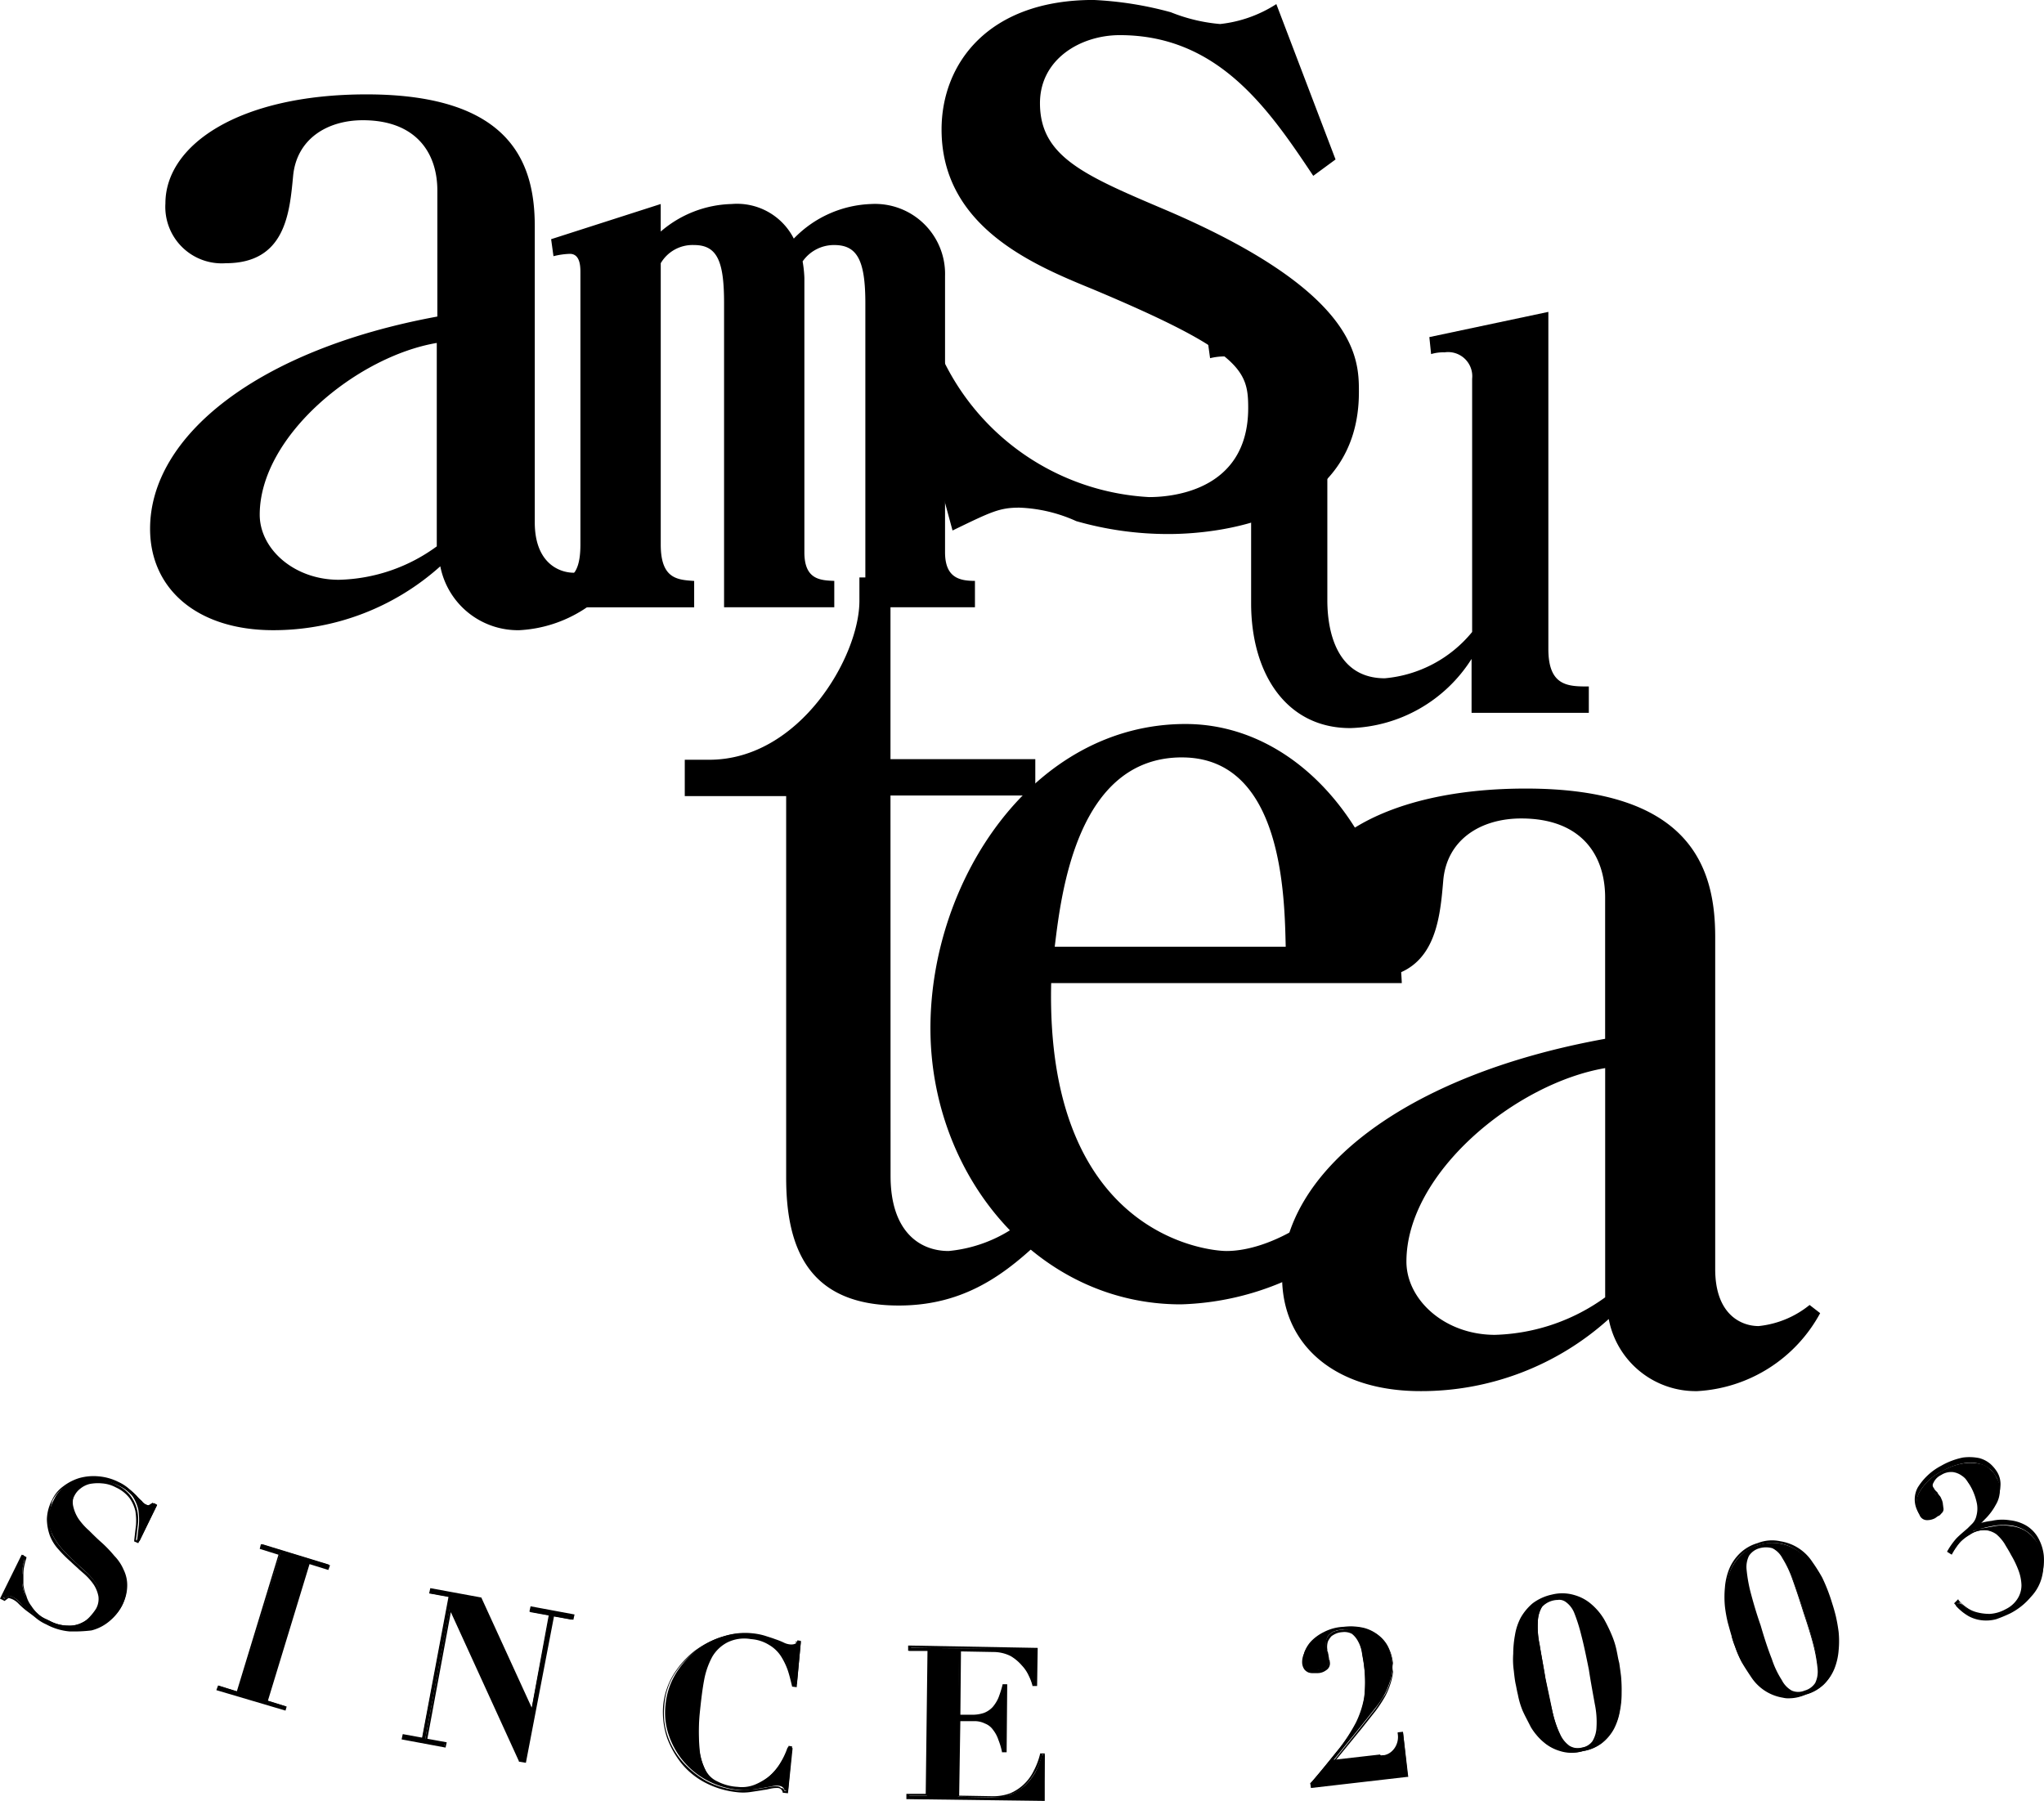 <svg xmlns="http://www.w3.org/2000/svg" viewBox="2354 40 99.87 88"><g transform="translate(1933 22)"><path d="M43.647,42.182A3.862,3.862,0,0,1,39.78,39.06a12.2,12.2,0,0,1-8.164,3.122c-3.7,0-6.016-2.005-6.016-4.956,0-4.555,5.3-8.766,14.036-10.37V20.7c0-1.891-1.089-3.437-3.638-3.437-1.747,0-3.237.917-3.409,2.721S32.217,24.25,29.3,24.25a2.759,2.759,0,0,1-2.951-2.922c0-2.865,3.609-5.328,9.826-5.328,7.133,0,8.221,3.438,8.221,6.445V36.911c0,1.948,1.146,2.464,1.919,2.464a4.3,4.3,0,0,0,2.206-.917l.458.344A6.45,6.45,0,0,1,43.647,42.182ZM39.608,28.146c-3.9.659-8.651,4.555-8.651,8.393,0,1.661,1.661,3.18,3.867,3.18a8.41,8.41,0,0,0,4.784-1.633Z" transform="translate(402.733 6.612)"/><path d="M109.283,54.38V39.541c0-2.091-.4-2.836-1.518-2.836a1.864,1.864,0,0,0-1.547.8,5.876,5.876,0,0,1,.086.8V51.716c0,1.318.745,1.375,1.461,1.4v1.289h-5.385V39.541c0-2.005-.315-2.836-1.461-2.836a1.8,1.8,0,0,0-1.633.888v13.75c0,1.69.831,1.719,1.633,1.776v1.289H93.9V53.119c.745-.029,1.461-.029,1.461-1.776V38.023c0-.315-.029-.888-.516-.888a3.723,3.723,0,0,0-.8.115l-.115-.831L99.285,34.7v1.346a5.5,5.5,0,0,1,3.466-1.346,3.11,3.11,0,0,1,3.036,1.69,5.51,5.51,0,0,1,3.781-1.69,3.422,3.422,0,0,1,3.609,3.523V51.716c0,1.232.688,1.4,1.461,1.4v1.289h-5.357Z" transform="translate(353.998 -6.731)"/><path d="M175.64,7.692l-1.089.8c-2.177-3.266-4.641-6.875-9.453-6.875-1.919,0-3.9,1.174-3.9,3.323,0,2.607,2.148,3.523,6.13,5.214,9.453,4.039,9.453,7.3,9.453,8.909,0,6.073-6.531,6.932-9.31,6.932a16.241,16.241,0,0,1-4.5-.63,7.363,7.363,0,0,0-2.779-.659c-.974,0-1.375.2-3.266,1.117l-2.234-8.25L156.247,17a11.883,11.883,0,0,0,10.284,7.19c.8,0,4.841-.143,4.841-4.354,0-1.833-.315-2.75-7.62-5.815-2.865-1.174-7.362-3.036-7.362-7.792,0-3.208,2.263-6.331,7.419-6.331a17.221,17.221,0,0,1,3.781.6A8.357,8.357,0,0,0,170,1.074,6.316,6.316,0,0,0,172.747.1Z" transform="translate(310.615 18.1)"/><path d="M211.844,53.1V67.194c0,1.576.487,3.81,2.807,3.81a6.215,6.215,0,0,0,4.268-2.263V56.366a1.18,1.18,0,0,0-1.346-1.289,2.039,2.039,0,0,0-.659.086l-.086-.831,5.815-1.232V69.571c0,1.833.974,1.833,1.977,1.833v1.289h-5.729V70.058a7.253,7.253,0,0,1-5.93,3.38c-3.122,0-4.841-2.664-4.841-6.1V56.566a1.23,1.23,0,0,0-1.26-1.289,2.956,2.956,0,0,0-.745.086L206,54.532Z" transform="translate(274.01 -19.86)"/><path d="M126.855,127.647c0,2.693,1.4,3.667,2.836,3.667a6.884,6.884,0,0,0,4.354-2.12l.8.974c-1.891,1.833-3.953,3.81-7.591,3.81-4.354,0-5.5-2.721-5.5-6.245V109.085H116.8v-1.776H118c4.411,0,7.333-5.042,7.333-7.763V98.4h1.518v8.88h7.076v1.776h-7.076Z" transform="translate(337.658 -52.184)"/><path d="M170.932,151.759c-6.99,0-12.232-6.273-12.232-13.492,0-7.276,5.042-14.867,12.461-14.867,5.786,0,10.284,5.815,10.57,12.661H164.6c-.286,12.289,7.62,13.091,8.565,13.091,2.005,0,5.3-1.547,8.049-5.729l1.4,1.06A13.642,13.642,0,0,1,170.932,151.759Zm.057-26.727c-5.128,0-5.9,6.646-6.216,9.253h11.286C176,131.908,175.945,125.033,170.989,125.033Z" transform="translate(307.761 -70.022)"/><path d="M238.981,163.848a4.324,4.324,0,0,1-4.326-3.523,13.665,13.665,0,0,1-9.2,3.523c-4.154,0-6.76-2.234-6.76-5.586,0-5.128,5.958-9.854,15.784-11.63v-6.9c0-2.12-1.2-3.867-4.1-3.867-1.977,0-3.638,1.031-3.81,3.036s-.4,4.784-3.7,4.784a3.083,3.083,0,0,1-3.294-3.294c0-3.237,4.039-5.987,11.029-5.987,8.049,0,9.253,3.867,9.253,7.247V157.89c0,2.206,1.26,2.779,2.12,2.779a4.71,4.71,0,0,0,2.492-1.031l.516.4A7.286,7.286,0,0,1,238.981,163.848Zm-4.5-15.784c-4.383.745-9.711,5.128-9.711,9.453,0,1.862,1.862,3.581,4.326,3.581a9.634,9.634,0,0,0,5.385-1.833Z" transform="translate(264.948 -77.871)"/><path d="M1.517,255.769c-.029.086-.057.2-.086.315a2.226,2.226,0,0,0-.057.458v.544a2.1,2.1,0,0,0,.143.573,2.862,2.862,0,0,0,.258.516,1.221,1.221,0,0,0,.315.344,2.184,2.184,0,0,0,.315.229,1.536,1.536,0,0,0,.315.143,1.86,1.86,0,0,0,.888.229,1.349,1.349,0,0,0,.687-.143,1.5,1.5,0,0,0,.487-.344,1.164,1.164,0,0,0,.286-.4,1.082,1.082,0,0,0,.115-.659A1.153,1.153,0,0,0,4.926,257a2.886,2.886,0,0,0-.487-.544c-.2-.172-.4-.372-.6-.544-.2-.2-.4-.4-.573-.6a3.253,3.253,0,0,1-.43-.659,1.705,1.705,0,0,1-.172-.773,2.031,2.031,0,0,1,.258-.917,1.571,1.571,0,0,1,.516-.63,1.941,1.941,0,0,1,.773-.372,2.441,2.441,0,0,1,.917-.086,2.523,2.523,0,0,1,.974.286,4.065,4.065,0,0,1,.516.315,4.079,4.079,0,0,1,.344.315,2.187,2.187,0,0,0,.258.258.446.446,0,0,0,.229.172c.086.029.143.057.2.029a1.759,1.759,0,0,0,.172-.115l.143.086L7.1,255l-.115-.057c.029-.258.057-.516.086-.745a3.245,3.245,0,0,0-.029-.745,1.924,1.924,0,0,0-.286-.659,1.667,1.667,0,0,0-.687-.516,2.583,2.583,0,0,0-.716-.229,2.018,2.018,0,0,0-.6.029,1.206,1.206,0,0,0-.8.6.839.839,0,0,0-.086.63,1.82,1.82,0,0,0,.258.6,3.217,3.217,0,0,0,.516.573c.2.2.4.4.63.6a6.261,6.261,0,0,1,.6.63,2.223,2.223,0,0,1,.458.687,1.706,1.706,0,0,1,.172.773,2.065,2.065,0,0,1-.2.859,2.02,2.02,0,0,1-.6.773,2.383,2.383,0,0,1-.888.458,3.189,3.189,0,0,1-1.06.086,3.074,3.074,0,0,1-1.146-.344,2.178,2.178,0,0,1-.544-.344c-.172-.143-.344-.258-.487-.372a4.4,4.4,0,0,1-.372-.344,1.04,1.04,0,0,0-.258-.2.309.309,0,0,0-.2-.057c-.057,0-.115.057-.2.115L.4,257.717l1-2.063Z" transform="translate(420.715 -161.686)"/><path d="M3.7,259.264H3.409a2.925,2.925,0,0,1-1.146-.344,2.178,2.178,0,0,1-.544-.344c-.172-.143-.344-.258-.487-.372a4.406,4.406,0,0,1-.372-.344,1,1,0,0,0-.258-.172,1.126,1.126,0,0,0-.172-.057c-.029,0-.086.057-.172.115l-.029.029L0,257.66l1.06-2.148.229.115v.057A2.324,2.324,0,0,0,1.2,256a1.994,1.994,0,0,0-.057.458v.516a1.915,1.915,0,0,0,.143.544,1.454,1.454,0,0,0,.258.516,1.817,1.817,0,0,0,.286.344,1.272,1.272,0,0,0,.315.229l.057.029a1.694,1.694,0,0,1,.229.115,1.941,1.941,0,0,0,.888.229,1.32,1.32,0,0,0,1.089-.458,2.618,2.618,0,0,0,.286-.372.977.977,0,0,0,.115-.6,1.6,1.6,0,0,0-.229-.573,2.888,2.888,0,0,0-.487-.544l-.229-.2c-.115-.115-.258-.229-.4-.372a5.956,5.956,0,0,1-.6-.6,2.142,2.142,0,0,1-.43-.687,2.485,2.485,0,0,1-.143-.8,2.139,2.139,0,0,1,.258-.945,1.682,1.682,0,0,1,.544-.659,2.484,2.484,0,0,1,.773-.4,2.6,2.6,0,0,1,.945-.086,2.656,2.656,0,0,1,1,.286,2,2,0,0,1,.516.344,4.084,4.084,0,0,1,.344.315,2.187,2.187,0,0,0,.258.258.537.537,0,0,0,.2.172c.115.057.143.029.143.029.057-.029.086-.057.143-.086l.029-.029.229.115-.917,1.862-.2-.086v-.029c.029-.258.057-.516.086-.745a2.941,2.941,0,0,0-.029-.716,1.79,1.79,0,0,0-.286-.63,1.766,1.766,0,0,0-.659-.516,1.689,1.689,0,0,0-.687-.2,2.124,2.124,0,0,0-.6.029,1.152,1.152,0,0,0-.458.229,1.015,1.015,0,0,0-.286.344.755.755,0,0,0-.086.6,1.275,1.275,0,0,0,.258.573,4.654,4.654,0,0,0,.516.573l.344.344.258.258c.229.229.43.43.6.63a3.189,3.189,0,0,1,.458.687,2.573,2.573,0,0,1,.2.773,2.187,2.187,0,0,1-.2.888,2.448,2.448,0,0,1-.63.8,2.2,2.2,0,0,1-.888.458A7.043,7.043,0,0,1,3.7,259.264ZM.43,257.517a.728.728,0,0,1,.2.057,1.27,1.27,0,0,1,.258.2,3.632,3.632,0,0,0,.372.315c.143.115.286.229.487.372.172.115.344.229.544.344a3.284,3.284,0,0,0,1.117.315,3.019,3.019,0,0,0,1.031-.086,2.09,2.09,0,0,0,.859-.458,2.162,2.162,0,0,0,.6-.745A1.6,1.6,0,0,0,6.1,257a1.671,1.671,0,0,0-.172-.745,2.486,2.486,0,0,0-.458-.659c-.172-.2-.372-.4-.6-.63l-.258-.258-.344-.344c-.2-.2-.372-.4-.516-.573a1.918,1.918,0,0,1-.286-.6.911.911,0,0,1,.086-.659,1.393,1.393,0,0,1,.315-.4,1.521,1.521,0,0,1,.487-.229,1.536,1.536,0,0,1,.63-.029,1.746,1.746,0,0,1,.716.229,1.708,1.708,0,0,1,.688.544,1.888,1.888,0,0,1,.315.688,2.144,2.144,0,0,1,.029.745c-.029.229-.057.487-.086.716l.029.029.831-1.661-.086-.029a.262.262,0,0,1-.143.086c-.057.029-.115,0-.229-.057a.51.51,0,0,1-.229-.2,2.188,2.188,0,0,0-.258-.258c-.086-.086-.229-.2-.344-.315a2.018,2.018,0,0,0-.516-.315,2.348,2.348,0,0,0-.974-.258,2.441,2.441,0,0,0-.917.086,2.024,2.024,0,0,0-.745.372,1.571,1.571,0,0,0-.516.63,4.487,4.487,0,0,0-.143.859,2.152,2.152,0,0,0,.143.745,3.253,3.253,0,0,0,.43.659c.172.2.372.4.573.6a4.755,4.755,0,0,1,.4.372l.229.2a3.22,3.22,0,0,1,.516.573,1.372,1.372,0,0,1,.258.6,1.208,1.208,0,0,1-.115.688,1.741,1.741,0,0,1-.286.4,1.626,1.626,0,0,1-.516.344,1.769,1.769,0,0,1-.716.143,2.131,2.131,0,0,1-.917-.258c-.086-.029-.143-.086-.229-.115l-.057-.029a1.269,1.269,0,0,1-.315-.229,2.138,2.138,0,0,1-.315-.372,1.376,1.376,0,0,1-.258-.544,4.186,4.186,0,0,1-.143-.573,1.71,1.71,0,0,1,0-.544,1.994,1.994,0,0,1,.057-.458,1.261,1.261,0,0,0,.057-.286l-.057-.029-.974,1.977.057.029a1.647,1.647,0,0,1,.2-.115C.4,257.517.43,257.517.43,257.517Z" transform="translate(421 -161.543)"/><path d="M42.614,264.3l-.029.143-.917-.286-2.091,6.789.917.286-.029.143-3.266-1,.057-.143.917.286,2.063-6.789-.917-.286.029-.143Z" transform="translate(394.456 -169.847)"/><path d="M40.28,271.435l-3.38-1,.086-.229.917.286,2.034-6.674-.917-.286.057-.229,3.38,1.031-.086.229-.917-.286-2.034,6.674.917.286Zm-3.237-1.089,3.18.945v-.029l-.917-.286.029-.057,2.063-6.846.917.286v-.029l-3.18-.945v.029l.917.286-.029.057L37.96,270.6l-.917-.286Z" transform="translate(394.67 -169.847)"/><path d="M72.381,271.658l2.492,5.471H74.9l.888-4.7-.945-.172.029-.143,2.034.372-.029.143-.945-.172-1.318,7.1-.286-.057-3.38-7.391H70.92l-1.2,6.388.945.172-.029.143-2.034-.372.029-.143.945.172,1.318-6.961-.945-.172.029-.143Z" transform="translate(372.051 -175.484)"/><path d="M74.573,279.337l-.344-.057v-.029l-3.323-7.276-1.146,6.188.945.172-.057.258-2.148-.4.057-.258.945.172,1.289-6.875-.945-.172.057-.258,2.492.458,2.464,5.385.831-4.526-.945-.172.057-.258,2.148.4-.057.258-.945-.172Zm-.286-.143.2.029,1.318-7.1.945.172v-.029l-1.948-.372v.029l.945.172-.888,4.813h-.086v-.029L72.281,271.4l-2.32-.43V271l.945.172v.057l-1.318,7.018-.945-.172v.029l1.948.372v-.029l-.945-.172v-.057l1.2-6.445.086.029Z" transform="translate(372.122 -175.198)"/><path d="M119.663,280.938c-.057-.229-.115-.487-.2-.745a2.764,2.764,0,0,0-.344-.716,2.179,2.179,0,0,0-.573-.573,2.038,2.038,0,0,0-.917-.286,1.922,1.922,0,0,0-1.2.172,1.726,1.726,0,0,0-.716.716,3.832,3.832,0,0,0-.4,1.146c-.086.458-.143.945-.2,1.49a9.431,9.431,0,0,0-.029,1.776,2.908,2.908,0,0,0,.286,1.146,1.23,1.23,0,0,0,.63.63,2.432,2.432,0,0,0,.974.258,1.7,1.7,0,0,0,.859-.115,2.971,2.971,0,0,0,.716-.43,2.479,2.479,0,0,0,.544-.659,2.913,2.913,0,0,0,.372-.8l.172.029-.2,2.177-.172-.029a.263.263,0,0,0-.115-.172.414.414,0,0,0-.2-.057,1.286,1.286,0,0,0-.315.029c-.143.029-.286.057-.458.086s-.372.057-.573.086a2.318,2.318,0,0,1-.63,0,4.149,4.149,0,0,1-1.432-.43,3.9,3.9,0,0,1-1.919-2.206,3.366,3.366,0,0,1-.172-1.518,3.54,3.54,0,0,1,.516-1.547,4.41,4.41,0,0,1,1.031-1.146,3.8,3.8,0,0,1,1.318-.659,3.322,3.322,0,0,1,1.375-.143,3.213,3.213,0,0,1,.6.115c.172.057.372.115.516.172a3.343,3.343,0,0,1,.43.172.869.869,0,0,0,.315.086.559.559,0,0,0,.229-.029.263.263,0,0,0,.115-.172l.172.029-.2,2.091Z" transform="translate(340.067 -180.638)"/><path d="M119.184,286.337l-.258-.029v-.029a.306.306,0,0,0-.086-.143.242.242,0,0,0-.172-.057,1.286,1.286,0,0,0-.315.029l-.143.029c-.086.029-.2.029-.315.057-.2.029-.372.057-.573.086a2.53,2.53,0,0,1-.659,0,4.3,4.3,0,0,1-1.461-.43,3.717,3.717,0,0,1-1.174-.917,4.455,4.455,0,0,1-.745-1.289,3.97,3.97,0,0,1-.2-1.547,3.538,3.538,0,0,1,.516-1.576,4.41,4.41,0,0,1,1.031-1.146,4.6,4.6,0,0,1,1.346-.687,3.41,3.41,0,0,1,1.4-.143,4.119,4.119,0,0,1,.63.115,3.594,3.594,0,0,1,.516.172l.115.057c.115.029.2.086.315.115a.869.869,0,0,0,.315.086h.2c.029,0,.057-.057.086-.143v-.029l.258.029-.2,2.206-.229-.029v-.029c-.057-.229-.115-.487-.2-.745a3.3,3.3,0,0,0-.344-.716,1.736,1.736,0,0,0-.573-.544,1.913,1.913,0,0,0-.888-.286,1.865,1.865,0,0,0-1.174.172,1.833,1.833,0,0,0-.716.688,3.833,3.833,0,0,0-.4,1.146c-.086.458-.143.945-.2,1.49a9.417,9.417,0,0,0-.029,1.776,2.892,2.892,0,0,0,.286,1.117,1.426,1.426,0,0,0,.6.63,2.433,2.433,0,0,0,.974.258,1.635,1.635,0,0,0,.831-.115,1.741,1.741,0,0,0,.688-.43,2.876,2.876,0,0,0,.544-.63,3.847,3.847,0,0,0,.372-.773V284.1l.258.029Zm-.172-.115h.086l.2-2.091h-.086a3.184,3.184,0,0,1-.372.773,3.033,3.033,0,0,1-.544.659,1.951,1.951,0,0,1-.745.43,1.816,1.816,0,0,1-.888.115,2.718,2.718,0,0,1-1-.258,1.621,1.621,0,0,1-.659-.659,3.209,3.209,0,0,1-.286-1.174,13.134,13.134,0,0,1,.029-1.8c.057-.544.115-1.06.2-1.49a4.032,4.032,0,0,1,.4-1.174,1.864,1.864,0,0,1,.745-.745,2.09,2.09,0,0,1,1.232-.172,1.966,1.966,0,0,1,1.547.859,6.025,6.025,0,0,1,.372.745c.086.258.143.487.2.716h.029l.172-2.005h-.086a.294.294,0,0,1-.143.172.559.559,0,0,1-.229.029.99.99,0,0,1-.344-.086c-.086-.029-.2-.086-.315-.115l-.115-.057a3.573,3.573,0,0,0-.516-.172,3.208,3.208,0,0,0-.6-.115,3.669,3.669,0,0,0-1.346.143,3.922,3.922,0,0,0-1.289.659,4.283,4.283,0,0,0-1.031,1.117,3.281,3.281,0,0,0-.487,1.518,3.413,3.413,0,0,0,.172,1.518,3.762,3.762,0,0,0,.745,1.26,4.486,4.486,0,0,0,1.146.917,4,4,0,0,0,1.4.43,2.325,2.325,0,0,0,.63,0c.172-.029.372-.029.573-.057.115-.029.229-.029.315-.057l.143-.029a1.642,1.642,0,0,1,.344-.029c.115,0,.2.029.229.086C118.955,286.079,118.984,286.136,119.012,286.222Z" transform="translate(340.316 -180.709)"/><path d="M161.1,281.057l-.029,1.776h-.143a3.327,3.327,0,0,0-.172-.458,2.855,2.855,0,0,0-.344-.544,2.366,2.366,0,0,0-.573-.458,1.592,1.592,0,0,0-.859-.2l-1.661-.029-.029,3.208h.573a1.509,1.509,0,0,0,.659-.115,1.2,1.2,0,0,0,.458-.315,1.369,1.369,0,0,0,.286-.487,4.049,4.049,0,0,0,.2-.63h.143l-.029,3.237h-.143a3.345,3.345,0,0,0-.172-.573,1.32,1.32,0,0,0-.258-.487,1.508,1.508,0,0,0-.4-.344,1.329,1.329,0,0,0-.6-.115h-.687l-.057,3.753,1.719.029a2.7,2.7,0,0,0,.859-.143,2.789,2.789,0,0,0,.688-.43,2.916,2.916,0,0,0,.516-.659,4.144,4.144,0,0,0,.315-.831h.143l-.057,2.206-6.646-.086v-.143h.945l.086-7.076h-.945V281Z" transform="translate(310.544 -182.477)"/><path d="M161.36,288.191H161.3l-6.7-.086v-.258h.945l.086-6.99h-.945V280.6h.057l6.273.115-.029,1.862h-.229v-.029a2.359,2.359,0,0,0-.172-.458,1.8,1.8,0,0,0-.344-.516,2.194,2.194,0,0,0-.544-.458,1.871,1.871,0,0,0-.831-.2l-1.6-.029-.029,3.094h.544a1.784,1.784,0,0,0,.6-.086,1.133,1.133,0,0,0,.43-.286,1.788,1.788,0,0,0,.286-.458,5.559,5.559,0,0,0,.2-.63v-.029h.229l-.029,3.323h-.229v-.029a3.351,3.351,0,0,0-.172-.573,1.592,1.592,0,0,0-.258-.487.861.861,0,0,0-.4-.315,1.136,1.136,0,0,0-.573-.115h-.63l-.057,3.638,1.661.029a2.394,2.394,0,0,0,.831-.143,2.264,2.264,0,0,0,1.146-1.089,3.572,3.572,0,0,0,.315-.831v-.029h.229Zm-6.646-.172,6.531.086.029-2.177h-.029a3.891,3.891,0,0,1-.315.8,3.083,3.083,0,0,1-.516.688,2.05,2.05,0,0,1-.716.458,1.818,1.818,0,0,1-.888.143l-1.747-.029.057-3.839h.745a1.365,1.365,0,0,1,.63.143,1.267,1.267,0,0,1,.43.344,1.455,1.455,0,0,1,.258.516,3.816,3.816,0,0,1,.143.544h.057l.029-3.122h-.029a2.962,2.962,0,0,1-.2.6,1.2,1.2,0,0,1-.315.487,1.018,1.018,0,0,1-.458.315,1.51,1.51,0,0,1-.659.115h-.63l.029-3.294,1.719.029a2.134,2.134,0,0,1,.888.2,2.369,2.369,0,0,1,.573.458,4.155,4.155,0,0,1,.344.544,3.341,3.341,0,0,0,.172.43h.057l.029-1.661-6.1-.086v.029h.945v.057l-.086,7.133h-.945Z" transform="translate(310.686 -182.191)"/><path d="M226.31,283.659a1.75,1.75,0,0,0,.344-.143,1.146,1.146,0,0,0,.286-.344,1.018,1.018,0,0,0,.086-.63l.143-.029.229,2.12-4.727.516-.029-.143.057-.057c.544-.63.974-1.174,1.346-1.633a8.759,8.759,0,0,0,.831-1.289,4.771,4.771,0,0,0,.4-1.232,6.444,6.444,0,0,0,0-1.49c-.029-.286-.086-.544-.115-.773a2.21,2.21,0,0,0-.2-.573.816.816,0,0,0-.315-.372.685.685,0,0,0-.487-.086,1.018,1.018,0,0,0-.286.057.554.554,0,0,0-.258.143.417.417,0,0,0-.172.258,1.017,1.017,0,0,0-.029.43.217.217,0,0,0,.029.115c0,.057.029.115.029.172a.363.363,0,0,1,.029.172c0,.057.029.086.029.115a.353.353,0,0,1-.143.372.836.836,0,0,1-.4.143h-.172a.425.425,0,0,1-.2-.029.439.439,0,0,1-.2-.143.665.665,0,0,1-.115-.286,1.267,1.267,0,0,1,.057-.43,1.668,1.668,0,0,1,.315-.516,2.24,2.24,0,0,1,.63-.458,2.308,2.308,0,0,1,.974-.258,2.83,2.83,0,0,1,1,.057,1.894,1.894,0,0,1,.716.372,1.869,1.869,0,0,1,.458.6,2.242,2.242,0,0,1,.2.716v.4a2.127,2.127,0,0,1-.115.516,3.665,3.665,0,0,1-.258.63,4.542,4.542,0,0,1-.487.716l-.659.831-1.346,1.661,2.263-.258C226.139,283.717,226.225,283.688,226.31,283.659Z" transform="translate(262.38 -179.865)"/><path d="M222.53,285.275l-.029-.229.086-.086c.516-.6.945-1.146,1.346-1.633a7.857,7.857,0,0,0,.831-1.26,3.887,3.887,0,0,0,.372-1.2,6.184,6.184,0,0,0,0-1.461c-.029-.286-.086-.544-.115-.745a1.692,1.692,0,0,0-.2-.573,1.147,1.147,0,0,0-.286-.344.778.778,0,0,0-.458-.086,1.018,1.018,0,0,0-.286.057,1.16,1.16,0,0,0-.258.143,1,1,0,0,0-.172.258.883.883,0,0,0-.029.4v.029a.105.105,0,0,0,.029.086c0,.057.029.115.029.172l.029.172c0,.029,0,.057.029.057v.057a.39.39,0,0,1-.172.43.7.7,0,0,1-.43.143h-.2a.63.63,0,0,1-.229-.029.514.514,0,0,1-.2-.143.6.6,0,0,1-.115-.315.982.982,0,0,1,.086-.458,1.782,1.782,0,0,1,.315-.544,2.1,2.1,0,0,1,.63-.458,2.8,2.8,0,0,1,.974-.286,2.4,2.4,0,0,1,1.031.057,2.024,2.024,0,0,1,.745.372,1.538,1.538,0,0,1,.458.6,2.209,2.209,0,0,1,.2.745v.4a2.65,2.65,0,0,1-.115.544,3.664,3.664,0,0,1-.258.63,6.474,6.474,0,0,1-.487.745l-.659.831-1.289,1.576,2.148-.229a1.012,1.012,0,0,1,.172-.029h.057a.773.773,0,0,0,.315-.143.9.9,0,0,0,.258-.315.961.961,0,0,0,.086-.6v-.057l.258-.029.258,2.206h-.057Zm.086-.2v.057l4.612-.516L227,282.611h-.057a1.185,1.185,0,0,1-.115.6,1.837,1.837,0,0,1-.286.372.968.968,0,0,1-.344.172h-.057a.5.5,0,0,1-.172.029l-2.406.258,1.432-1.776.659-.831c.2-.258.344-.516.487-.716a3.659,3.659,0,0,0,.258-.63c.057-.2.086-.372.115-.516a.807.807,0,0,0,0-.372,2.055,2.055,0,0,0-.2-.716,2.146,2.146,0,0,0-.43-.573,1.9,1.9,0,0,0-.716-.372,2.264,2.264,0,0,0-1-.057,3.429,3.429,0,0,0-.945.258,2.073,2.073,0,0,0-.6.458,1.977,1.977,0,0,0-.315.487.741.741,0,0,0-.057.4.544.544,0,0,0,.086.258c.057.057.115.115.172.115a.879.879,0,0,0,.372.029.728.728,0,0,0,.372-.143.3.3,0,0,0,.115-.315V279c0-.029,0-.029-.029-.057l-.029-.172c0-.057-.029-.115-.029-.172a.105.105,0,0,0-.029-.086v-.029a1.2,1.2,0,0,1,.029-.458.525.525,0,0,1,.2-.286.546.546,0,0,1,.286-.143,1.029,1.029,0,0,1,.315-.057.734.734,0,0,1,.516.086,1.073,1.073,0,0,1,.344.372,2.959,2.959,0,0,1,.2.6,4.96,4.96,0,0,1,.115.773,6.43,6.43,0,0,1,0,1.49,3.883,3.883,0,0,1-.4,1.232,7.97,7.97,0,0,1-.831,1.289c-.372.487-.831,1.031-1.346,1.633Z" transform="translate(262.522 -179.905)"/><path d="M258.3,275.757a3.693,3.693,0,0,1-.029-.8,4.664,4.664,0,0,1,.086-.888,2.459,2.459,0,0,1,.859-1.518,1.8,1.8,0,0,1,.917-.4,1.97,1.97,0,0,1,1.089.029,2.3,2.3,0,0,1,.831.43,2.344,2.344,0,0,1,.573.716,7.43,7.43,0,0,1,.4.831,4.368,4.368,0,0,1,.229.745c.057.229.086.4.115.544.029.172.057.372.086.63a7.238,7.238,0,0,1,.029.8,4.664,4.664,0,0,1-.086.888,2.86,2.86,0,0,1-.286.831,2.618,2.618,0,0,1-.573.688,2.077,2.077,0,0,1-.917.4,1.982,1.982,0,0,1-1.089-.029,2.09,2.09,0,0,1-.831-.43,2.344,2.344,0,0,1-.573-.716,5.024,5.024,0,0,1-.372-.8,4.371,4.371,0,0,1-.229-.745c-.057-.229-.086-.43-.115-.544A3.911,3.911,0,0,1,258.3,275.757Zm1.833,2.005a4.746,4.746,0,0,0,.372,1.089,1.388,1.388,0,0,0,.458.573.841.841,0,0,0,.659.086,1.006,1.006,0,0,0,.573-.315,1.252,1.252,0,0,0,.2-.716,4.228,4.228,0,0,0-.086-1.146c-.086-.458-.172-1-.286-1.661-.143-.659-.258-1.232-.372-1.69a7.093,7.093,0,0,0-.344-1.089,1.124,1.124,0,0,0-.458-.544.993.993,0,0,0-.659-.057.893.893,0,0,0-.573.344,1.522,1.522,0,0,0-.2.716,4.228,4.228,0,0,0,.086,1.146c.086.458.172,1,.286,1.661C259.9,276.759,260.018,277.3,260.132,277.762Z" transform="translate(236.722 -176.116)"/><path d="M260.935,279.482a1.848,1.848,0,0,1-.573-.086,2.141,2.141,0,0,1-.831-.458,2.96,2.96,0,0,1-.6-.716c-.143-.286-.286-.544-.4-.8a3.953,3.953,0,0,1-.229-.773c-.057-.229-.086-.43-.115-.544-.029-.143-.057-.344-.086-.63h0a3.959,3.959,0,0,1-.029-.831,5.207,5.207,0,0,1,.086-.917,2.765,2.765,0,0,1,.286-.859,2.62,2.62,0,0,1,.573-.688,2.394,2.394,0,0,1,.945-.43,2.074,2.074,0,0,1,1.117.029,2.141,2.141,0,0,1,.831.458,2.96,2.96,0,0,1,.6.716,7.421,7.421,0,0,1,.4.831,3.956,3.956,0,0,1,.229.773l.029.143c.029.172.057.286.086.4.029.2.057.4.086.63a7.5,7.5,0,0,1,.029.831,4.446,4.446,0,0,1-.086.888,3.037,3.037,0,0,1-.286.859,2.229,2.229,0,0,1-.573.688,2.021,2.021,0,0,1-.945.4A1.8,1.8,0,0,1,260.935,279.482Zm-.4-7.648a3.154,3.154,0,0,0-.516.057,2.022,2.022,0,0,0-1.432,1.06,2.857,2.857,0,0,0-.286.831,4.664,4.664,0,0,0-.086.888,7.24,7.24,0,0,0,.029.8h0c.029.258.057.458.086.63.029.115.057.315.115.544a7.406,7.406,0,0,0,.229.745,6.517,6.517,0,0,0,.372.8,2.714,2.714,0,0,0,.573.688,1.975,1.975,0,0,0,.8.43,2.594,2.594,0,0,0,1.06.029,1.7,1.7,0,0,0,.888-.4,1.728,1.728,0,0,0,.544-.659,2.858,2.858,0,0,0,.286-.831,4.444,4.444,0,0,0,.086-.888,6.993,6.993,0,0,0-.029-.8c-.029-.229-.057-.43-.086-.63a3.723,3.723,0,0,1-.086-.372l-.029-.143c-.057-.229-.143-.487-.229-.745-.115-.258-.229-.544-.372-.8a2.619,2.619,0,0,0-.573-.687,1.975,1.975,0,0,0-.8-.43A1.163,1.163,0,0,0,260.534,271.833Zm.687,7.477a.84.84,0,0,1-.458-.115,1.537,1.537,0,0,1-.487-.6,5.05,5.05,0,0,1-.372-1.117c-.115-.458-.229-1-.344-1.661-.143-.716-.229-1.232-.286-1.661a4.43,4.43,0,0,1-.086-1.174,1.652,1.652,0,0,1,.2-.745,1.051,1.051,0,0,1,.6-.344.893.893,0,0,1,.687.086,1.423,1.423,0,0,1,.487.573,5.638,5.638,0,0,1,.372,1.117c.115.43.229.974.372,1.69.115.573.229,1.174.286,1.661a4.43,4.43,0,0,1,.086,1.174,1.35,1.35,0,0,1-.229.745.893.893,0,0,1-.6.344A.712.712,0,0,1,261.221,279.31Zm-.945-7.3a1.084,1.084,0,0,0-.8.344,1.4,1.4,0,0,0-.2.688,4.226,4.226,0,0,0,.086,1.146c.057.43.172.945.286,1.661q.215.988.344,1.633h0a7.094,7.094,0,0,0,.344,1.089,1.575,1.575,0,0,0,.43.573.772.772,0,0,0,.63.086.8.8,0,0,0,.544-.315,1.4,1.4,0,0,0,.2-.687,4.3,4.3,0,0,0-.086-1.146c-.086-.487-.2-1.089-.286-1.661-.143-.716-.258-1.26-.372-1.69a8.3,8.3,0,0,0-.344-1.089,1.215,1.215,0,0,0-.43-.544A.551.551,0,0,0,260.276,272.005Z" transform="translate(236.864 -175.831)"/><path d="M294.49,266.993a6.671,6.671,0,0,1-.143-.8,4.6,4.6,0,0,1,0-.888,2.7,2.7,0,0,1,.2-.859,2.576,2.576,0,0,1,.487-.745,1.974,1.974,0,0,1,.859-.516,2.083,2.083,0,0,1,1.089-.086,2.259,2.259,0,0,1,.859.344,2.743,2.743,0,0,1,.659.63c.172.258.344.516.487.773a6.923,6.923,0,0,1,.315.716,5.276,5.276,0,0,1,.172.516q.086.258.172.6a6.647,6.647,0,0,1,.143.8,4.6,4.6,0,0,1,0,.888,3.08,3.08,0,0,1-.2.888,2.1,2.1,0,0,1-.487.745,2.045,2.045,0,0,1-.888.487,2.484,2.484,0,0,1-1.089.115,2.261,2.261,0,0,1-.859-.344,2.743,2.743,0,0,1-.659-.63c-.172-.258-.344-.516-.487-.745a4.992,4.992,0,0,1-.315-.716,5.29,5.29,0,0,1-.172-.516A5.412,5.412,0,0,0,294.49,266.993Zm2.034,1.776a6.266,6.266,0,0,0,.487,1.06,1.46,1.46,0,0,0,.516.516.867.867,0,0,0,.659,0,.891.891,0,0,0,.544-.4,1.347,1.347,0,0,0,.115-.716,7.449,7.449,0,0,0-.2-1.146c-.115-.458-.286-1-.487-1.6-.2-.659-.4-1.2-.544-1.633a6.269,6.269,0,0,0-.487-1.06,1.154,1.154,0,0,0-.516-.487.867.867,0,0,0-.659,0,.891.891,0,0,0-.544.4,1.349,1.349,0,0,0-.115.716,7.469,7.469,0,0,0,.2,1.146c.115.458.286.974.487,1.6C296.18,267.766,296.352,268.31,296.524,268.769Z" transform="translate(210.987 -169.672)"/><path d="M297.3,270.357a1.074,1.074,0,0,1-.315-.029,2.281,2.281,0,0,1-1.547-1c-.172-.258-.344-.516-.487-.773a5.25,5.25,0,0,1-.315-.745,3.714,3.714,0,0,1-.172-.544c-.057-.172-.115-.4-.172-.6h0a6.653,6.653,0,0,1-.143-.8,4.893,4.893,0,0,1,0-.917,3.08,3.08,0,0,1,.2-.888,2.288,2.288,0,0,1,.516-.773,2.082,2.082,0,0,1,.888-.516,1.905,1.905,0,0,1,1.117-.086,2.28,2.28,0,0,1,1.547,1,8.378,8.378,0,0,1,.487.773,8.625,8.625,0,0,1,.487,1.26q.086.258.172.6a7.841,7.841,0,0,1,.143.8,4.585,4.585,0,0,1,0,.888,3.08,3.08,0,0,1-.2.888,2.24,2.24,0,0,1-.487.745,2.083,2.083,0,0,1-.888.516A1.947,1.947,0,0,1,297.3,270.357Zm-2.893-3.7c.057.2.115.43.172.6a3.551,3.551,0,0,0,.172.516c.086.229.2.458.315.716a6.489,6.489,0,0,0,.458.745,2.631,2.631,0,0,0,.63.63,2.327,2.327,0,0,0,.831.344,2.017,2.017,0,0,0,1.06-.115,2.109,2.109,0,0,0,.859-.487,2.438,2.438,0,0,0,.487-.716,3.117,3.117,0,0,0,.2-.859,4.6,4.6,0,0,0,0-.888,7.861,7.861,0,0,0-.143-.8q-.086-.344-.172-.6c-.029-.115-.115-.286-.172-.516a4.979,4.979,0,0,0-.315-.716,4.687,4.687,0,0,0-.487-.745,2.633,2.633,0,0,0-.63-.63,2.133,2.133,0,0,0-.831-.344,2.312,2.312,0,0,0-1.06.086,2.5,2.5,0,0,0-.859.487,2.439,2.439,0,0,0-.487.716,2.7,2.7,0,0,0-.2.859,4.589,4.589,0,0,0,0,.888C294.29,266.146,294.347,266.432,294.4,266.661Zm3.294,3.495a.763.763,0,0,1-.344-.086,1.405,1.405,0,0,1-.544-.544,5.357,5.357,0,0,1-.487-1.06h0c-.143-.4-.315-.945-.544-1.6-.229-.687-.372-1.2-.487-1.6a8.022,8.022,0,0,1-.229-1.146,1.407,1.407,0,0,1,.115-.745.91.91,0,0,1,.573-.43.941.941,0,0,1,.688,0,1.312,1.312,0,0,1,.544.516,5.355,5.355,0,0,1,.487,1.06c.2.544.372,1.089.544,1.633.2.6.372,1.146.487,1.6a8.039,8.039,0,0,1,.229,1.146,1.407,1.407,0,0,1-.115.745,1.019,1.019,0,0,1-.573.43A.763.763,0,0,1,297.7,270.156Zm-1.26-1.719a4.367,4.367,0,0,0,.487,1.031,1.219,1.219,0,0,0,.487.516.8.8,0,0,0,.63,0,.9.9,0,0,0,.516-.372,1.3,1.3,0,0,0,.115-.716,7.815,7.815,0,0,0-.2-1.117c-.115-.458-.286-1-.487-1.6-.172-.544-.344-1.089-.544-1.633a5.007,5.007,0,0,0-.487-1.031,1.128,1.128,0,0,0-.487-.487,1.166,1.166,0,0,0-.63,0,.9.9,0,0,0-.516.372,1.241,1.241,0,0,0-.115.688,7.178,7.178,0,0,0,.2,1.117c.115.43.258.945.487,1.6.2.688.372,1.2.544,1.633Z" transform="translate(211.13 -169.37)"/><path d="M329.288,256.5a1.931,1.931,0,0,0,.544.286,2.506,2.506,0,0,0,.688.086,1.8,1.8,0,0,0,.8-.229,1.733,1.733,0,0,0,.63-.544,1.33,1.33,0,0,0,.172-.659,1.865,1.865,0,0,0-.172-.745,4.764,4.764,0,0,0-.372-.773c-.086-.172-.2-.344-.315-.544a1.639,1.639,0,0,0-.43-.458.99.99,0,0,0-.573-.2,1.253,1.253,0,0,0-.773.229,2.466,2.466,0,0,0-.516.4,3.646,3.646,0,0,0-.372.544l-.143-.086a3.3,3.3,0,0,1,.43-.573c.172-.143.344-.315.544-.458l.229-.229a1.055,1.055,0,0,0,.229-.4,1.376,1.376,0,0,0,.029-.6,2.91,2.91,0,0,0-.315-.859c-.057-.086-.115-.2-.2-.315a1.1,1.1,0,0,0-.315-.315.97.97,0,0,0-.43-.172.9.9,0,0,0-.573.143.783.783,0,0,0-.372.372.435.435,0,0,0,.029.487c0,.029.029.057.086.115.029.057.086.086.115.143.057.057.086.115.115.143.029.057.057.086.057.115a.641.641,0,0,1,.086.286.26.26,0,0,1-.086.2c-.057.057-.086.115-.172.143-.057.029-.115.086-.172.115a.832.832,0,0,1-.4.086.387.387,0,0,1-.344-.258,1.113,1.113,0,0,1,0-1.117,2.633,2.633,0,0,1,1.117-1.031,3.147,3.147,0,0,1,1.06-.372,2.206,2.206,0,0,1,.773.029.907.907,0,0,1,.516.286.874.874,0,0,1,.286.372,1.034,1.034,0,0,1,.172.688,1.362,1.362,0,0,1-.2.659,2.918,2.918,0,0,1-.458.63c-.2.2-.4.43-.63.63v.029a5.367,5.367,0,0,1,.917-.229,2.336,2.336,0,0,1,.888-.029,1.77,1.77,0,0,1,.773.258,1.931,1.931,0,0,1,.6.659,2.216,2.216,0,0,1,.229.773,2.347,2.347,0,0,1-.086.888,2.182,2.182,0,0,1-.516.888,3.249,3.249,0,0,1-1,.8,7.021,7.021,0,0,1-.688.286,1.869,1.869,0,0,1-.688.057,1.762,1.762,0,0,1-.659-.2,2.5,2.5,0,0,1-.63-.516l.115-.115C329.031,256.271,329.145,256.385,329.288,256.5Z" transform="translate(187.761 -159.953)"/><path d="M330.048,256.359h-.172a2.086,2.086,0,0,1-.687-.2,2.212,2.212,0,0,1-.659-.544l-.029-.029.2-.2.029.057a1.868,1.868,0,0,0,.344.315h0a1.455,1.455,0,0,0,.516.258,2.442,2.442,0,0,0,.659.086,1.8,1.8,0,0,0,.773-.229,1.411,1.411,0,0,0,.6-.544,1.227,1.227,0,0,0,.172-.63,2.271,2.271,0,0,0-.143-.716,4.759,4.759,0,0,0-.372-.773c-.086-.172-.2-.344-.315-.544a2.094,2.094,0,0,0-.4-.458,1.134,1.134,0,0,0-.544-.2,1.387,1.387,0,0,0-.745.2,1.659,1.659,0,0,0-.487.4,3.646,3.646,0,0,0-.372.544l-.029.057-.229-.143.029-.057a3.64,3.64,0,0,1,.43-.6c.172-.172.344-.315.544-.487l.229-.229a.782.782,0,0,0,.2-.372,1.349,1.349,0,0,0,.029-.6,2.91,2.91,0,0,0-.315-.859c-.029-.057-.115-.172-.2-.315a1.5,1.5,0,0,0-.286-.315,1,1,0,0,0-.4-.172,1.107,1.107,0,0,0-.917.487.346.346,0,0,0,.029.43c0,.029.029.057.057.086s.029.057.057.057c.029.029.057.057.057.086.029.029.057.086.086.115l.029.029c.029.057.057.086.057.115a.747.747,0,0,1,.086.315.325.325,0,0,1-.086.229l-.172.172c-.057.029-.115.086-.172.115a.915.915,0,0,1-.4.086c-.172,0-.286-.086-.4-.286a1.221,1.221,0,0,1,0-1.174,2.964,2.964,0,0,1,1.146-1.06,3.539,3.539,0,0,1,1.06-.4,2.417,2.417,0,0,1,.8.029,1.4,1.4,0,0,1,.544.286,1.815,1.815,0,0,1,.315.372,1.151,1.151,0,0,1,.172.716,1.573,1.573,0,0,1-.2.688,4.571,4.571,0,0,1-.458.659l-.516.516a3.5,3.5,0,0,1,.745-.172,2.337,2.337,0,0,1,.888-.029,2.03,2.03,0,0,1,.8.258,1.644,1.644,0,0,1,.63.688,2.213,2.213,0,0,1,.229.773,2.555,2.555,0,0,1-.086.917,2.481,2.481,0,0,1-.516.917,3.307,3.307,0,0,1-1.031.8,3.506,3.506,0,0,1-.687.286A.629.629,0,0,1,330.048,256.359Zm-1.375-.773a2.992,2.992,0,0,0,.6.487,1.794,1.794,0,0,0,.63.2,1.766,1.766,0,0,0,.659-.057,1.924,1.924,0,0,0,.659-.286,3.571,3.571,0,0,0,1-.773,2.74,2.74,0,0,0,.487-.888,2.255,2.255,0,0,0,.086-.859,1.9,1.9,0,0,0-.229-.745,1.551,1.551,0,0,0-.573-.63,1.783,1.783,0,0,0-.745-.258,2.913,2.913,0,0,0-.859.029,8.565,8.565,0,0,0-.917.229h-.029l-.057-.086.029-.029a6.538,6.538,0,0,0,.63-.63,2.358,2.358,0,0,0,.458-.63,1.794,1.794,0,0,0,.2-.63,1,1,0,0,0-.172-.659,1.015,1.015,0,0,0-.286-.344,1.247,1.247,0,0,0-.516-.258,1.584,1.584,0,0,0-.745-.029,3.247,3.247,0,0,0-1.031.372,2.59,2.59,0,0,0-1.117,1,1.009,1.009,0,0,0,0,1.06.4.4,0,0,0,.315.229.793.793,0,0,0,.372-.086.6.6,0,0,0,.172-.115.345.345,0,0,0,.143-.143.406.406,0,0,0,.057-.172,1.449,1.449,0,0,0-.057-.258c0-.029-.029-.057-.057-.086l-.029-.029c-.029-.029-.057-.086-.086-.115s-.057-.057-.057-.086c-.029-.029-.029-.057-.057-.057-.029-.029-.057-.086-.086-.115a.534.534,0,0,1-.029-.544,1.012,1.012,0,0,1,.4-.372,1.023,1.023,0,0,1,.6-.143.839.839,0,0,1,.458.2,1.222,1.222,0,0,1,.315.344,2.053,2.053,0,0,0,.2.315,2.934,2.934,0,0,1,.344.888,1.481,1.481,0,0,1-.029.63.783.783,0,0,1-.229.4,1.705,1.705,0,0,1-.229.229,4.163,4.163,0,0,0-.516.458,4.041,4.041,0,0,0-.4.516l.057.029a5.8,5.8,0,0,1,.372-.516,1.875,1.875,0,0,1,.516-.43,1.566,1.566,0,0,1,.8-.229,1.107,1.107,0,0,1,.6.229,1.425,1.425,0,0,1,.43.487c.115.2.229.372.315.544a6.261,6.261,0,0,1,.372.773,1.866,1.866,0,0,1,.172.745,1.362,1.362,0,0,1-.172.688,1.649,1.649,0,0,1-.659.573,2.369,2.369,0,0,1-.8.258,2.507,2.507,0,0,1-.687-.086,1.643,1.643,0,0,1-.544-.286,3.447,3.447,0,0,1-.315-.286Z" transform="translate(187.975 -159.24)"/></g></svg>